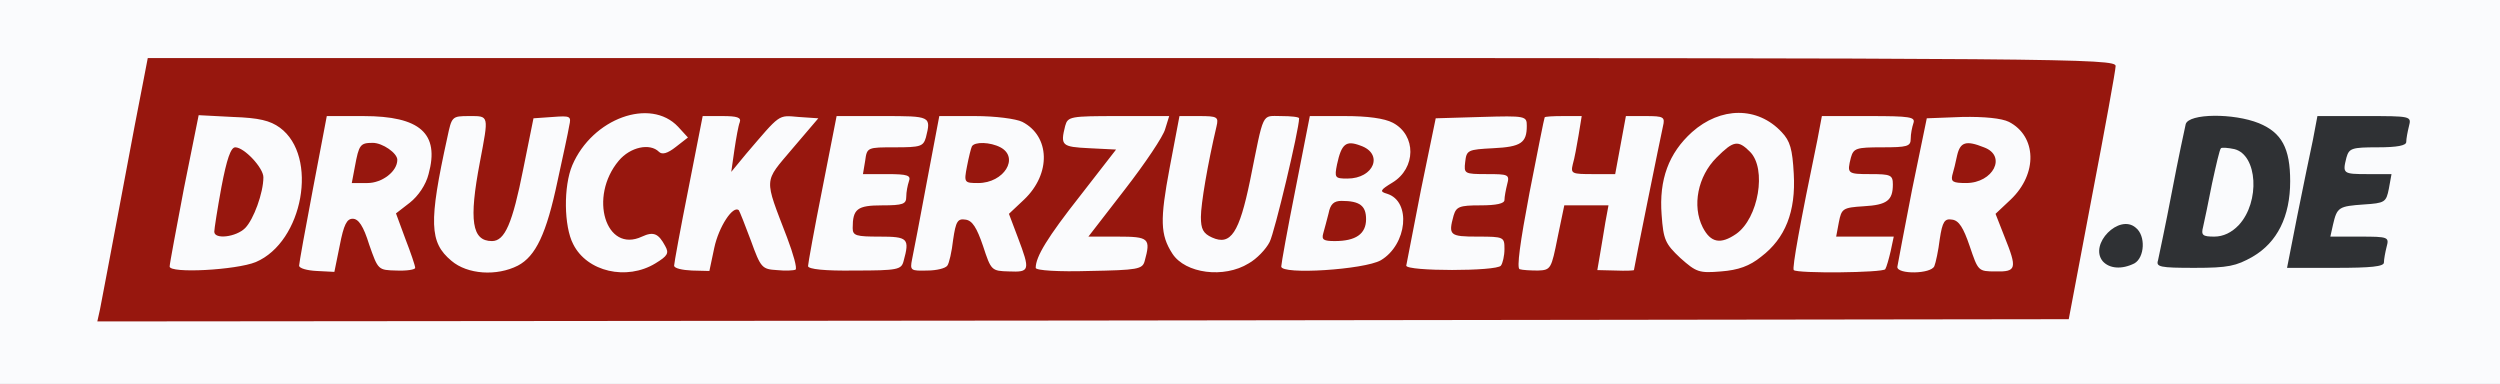 <?xml version="1.0" encoding="utf-8"?>
<!DOCTYPE svg PUBLIC "-//W3C//DTD SVG 1.0//EN" "http://www.w3.org/TR/2001/REC-SVG-20010904/DTD/svg10.dtd">
<svg version="1.0" xmlns="http://www.w3.org/2000/svg" width="560px" height="86px" viewBox="0 0 560 86" preserveAspectRatio="xMidYMid meet">
 <rect x="0" y="0" width="560" height="86" fill="#808080" stroke="none"/>
 <g fill="#fafbfd">
  <path d="M0 43 l0 -43 280 0 280 0 0 43 0 43 -280 0 -280 0 0 -43z m465.2 0.5 c2.6 -13.7 4.7 -25.6 4.7 -26.2 0.1 -1 -43.9 -1.3 -216.8 -1.3 l-217 0 -1 5.3 c-0.6 2.8 -2.7 13.8 -4.6 24.2 -1.9 10.5 -3.8 20 -4 21.3 l-0.5 2.2 217.2 -0.2 217.2 -0.3 4.8 -25z m29.1 12.8 c-4 -0.4 -4.3 -0.6 -4.3 -3.2 0 -1.6 0.9 -7.3 2 -12.6 1.1 -5.3 2 -9.9 2 -10 0 -0.2 1.5 -0.6 3.3 -0.8 3.2 -0.4 3.2 -0.4 -0.5 -0.5 -4.3 -0.2 -3.6 -1.8 -7.2 16.1 l-2.3 11.7 5.6 -0.2 c5 -0.1 5.1 -0.2 1.4 -0.5z m31 0 l-6.3 -0.4 0.1 -3.7 c0.2 -7.7 0.9 -8.6 6.9 -9.3 l5.5 -0.6 -4.7 -0.1 -4.8 -0.2 0 -3.7 c0 -7.7 0.5 -8.2 7.9 -8.6 l6.6 -0.3 -7.2 -0.2 c-4 -0.1 -7.3 0 -7.3 0.2 0 0.2 -1.1 5.8 -2.5 12.6 -1.4 6.8 -2.5 12.9 -2.5 13.6 0 1.1 1.7 1.4 7.3 1.2 l7.2 -0.2 -6.2 -0.3z m-15.4 -15.8 c0 -1.6 -0.5 -4 -1.2 -5.2 -1 -1.8 -1.2 -1 -1.2 5.8 0 7.2 0.1 7.7 1.2 5.2 0.7 -1.5 1.2 -4.1 1.2 -5.8z"/>
  <path d="M35 59.9 c0 -2.3 1.5 -11.7 3.2 -20.7 l3.3 -16.4 10.7 0.4 c9.1 0.3 11.1 0.6 13.6 2.5 3.2 2.3 4.2 2.1 4.2 -0.9 0 -1.6 1 -1.8 11 -1.8 8 0 11.9 0.4 14 1.5 2.7 1.4 3 1.4 3 0 0 -1.2 1.4 -1.5 7 -1.5 l7 0 0 4.3 c0 2.3 -0.7 7.7 -1.5 12 -1.8 9.3 -1.8 9.7 -0.6 9.7 1.3 0 2 -2.5 4.5 -15 l2.1 -10.5 7.3 -0.3 c6 -0.2 7.2 0 7.2 1.3 0 1.4 0.3 1.3 2.7 -0.2 2 -1.3 4.6 -1.7 9.7 -1.7 3.9 0.1 11.3 0.2 16.4 0.2 6.6 0.1 9.2 0.5 9.2 1.4 0 0.9 0.3 0.9 1.2 0 0.9 -0.9 9 -1.2 30.3 -1.2 23.8 0 29.5 0.3 31.9 1.5 3.5 1.8 3.6 1.8 3.6 0 0 -1.3 2.9 -1.5 20 -1.5 l20 0 0 2.9 c0 1.6 -0.9 7.3 -2 12.6 -1.1 5.4 -1.8 10.1 -1.5 10.3 1.3 1.3 2.6 -2 4.5 -11.3 1.1 -5.5 2.2 -11 2.5 -12.3 0.5 -2.2 0.8 -2.2 16.6 -2.2 12.1 0 16.7 0.4 18.9 1.5 2.5 1.3 2.9 1.3 3.4 0 0.4 -1.3 3.7 -1.5 19.7 -1.5 l19.1 0 -0.4 6.5 c-0.5 8.7 1.6 8.7 3.2 0 l1.2 -6.5 7.4 0 c5.7 0 7.4 0.3 7.4 1.4 0 1.1 0.8 1 3.7 -0.5 6.6 -3.4 17.1 -2.3 22 2.3 l2.2 2.1 0.7 -2.7 0.6 -2.7 24 0.3 24 0.3 2.4 2.8 c4 4.7 3.1 16.1 -1.7 21.3 -1.6 1.7 -1.8 2.6 -0.9 4.8 0.5 1.5 1 4.7 1 7.2 l0 4.4 -6.9 0 -6.9 0 -1.3 -3.7 c-0.7 -2.1 -1.3 -3.3 -1.5 -2.8 -0.1 0.6 -0.5 2.2 -0.8 3.8 l-0.6 2.7 -18.5 0 c-15.5 0 -18.5 -0.2 -19.3 -1.5 -0.7 -1.4 -1.1 -1.4 -3.8 0 -1.8 0.9 -5.6 1.5 -10.1 1.5 -6.6 0 -7.5 -0.3 -10.7 -3 l-3.4 -3.1 -0.7 3.1 c-0.7 3 -0.7 3 -7.7 3 l-7.1 0 0.6 -7.5 c0.7 -10.1 -1.4 -10.3 -3.4 -0.2 l-1.4 7.2 -18.9 0.3 c-10.4 0.1 -19.2 -0.2 -19.5 -0.6 -0.3 -0.5 -3 -0.6 -6.1 -0.1 -8.6 1.2 -21.8 1.1 -22.2 -0.2 -0.3 -0.9 -0.9 -0.9 -2.5 0 -3.1 1.6 -15.2 1.4 -18.7 -0.4 -3.5 -1.8 -3.6 -1.8 -3.6 0 0 1.3 -2.9 1.5 -19.9 1.5 l-19.8 0 -1.6 -3.7 c-1.3 -3.4 -1.5 -3.5 -1.6 -1.3 -0.2 5.1 -0.1 5.1 -25.1 4.8 l-23.4 -0.3 -1.7 -4.4 c-1.7 -4.8 -2.3 -4.6 -3.3 1.1 l-0.7 3.7 -14.5 0 c-16 0 -19.2 -0.8 -21.7 -5.6 -1.4 -2.7 -1.4 -2.7 -2.2 -0.4 -1.3 4 -6.2 6.1 -14.6 6.1 -6.2 0 -8.1 -0.4 -10.3 -2.1 l-2.6 -2 0 2.1 c0 2 -0.4 2.1 -7.2 1.8 l-7.1 -0.3 -1.2 -3.5 -1.2 -3.5 -0.7 3.8 -0.7 3.7 -6.9 0 c-6.3 0 -7 -0.2 -7 -1.9 0 -1.9 -0.2 -1.9 -3.7 -0.5 -2 0.9 -8.3 1.8 -14.5 2.1 l-10.8 0.6 0 -4.4z m114.2 -11.8 c0.3 -0.3 0.9 -2.7 1.3 -5.2 l0.7 -4.7 -3.9 -0.4 c-2.5 -0.4 -4.4 0 -5.5 0.9 -2.3 2.1 -3.7 6.4 -2.7 9 0.7 1.9 1.3 2.1 5.1 1.6 2.4 -0.3 4.6 -0.8 5 -1.2z m51.6 1.2 c-1 -0.2 -2.8 -0.2 -4 0 -1.3 0.2 -0.5 0.4 1.7 0.4 2.2 0.1 3.2 -0.1 2.3 -0.4z m56.4 -3.3 l0.4 -4.1 -1.8 2.3 c-3.8 4.8 -4.1 5.8 -1.4 5.8 2.1 0 2.4 -0.5 2.8 -4z m79.1 3.3 c-1.3 -0.2 -3.5 -0.2 -5 0 -1.6 0.2 -0.5 0.4 2.2 0.4 2.8 0 4 -0.2 2.8 -0.4z m53.4 -5.1 c1.4 -3.3 1 -7.2 -0.7 -7.2 -0.5 0 -1.8 1.2 -2.9 2.6 -2.1 2.7 -2.6 5.9 -1.5 8.8 0.9 2.2 3.2 0.2 5.1 -4.2z m32.1 5.1 c-1 -0.2 -2.8 -0.2 -4 0 -1.3 0.2 -0.5 0.4 1.7 0.4 2.2 0.1 3.2 -0.1 2.3 -0.4z m-366.8 -8.2 c0 -3.7 -1.6 -1.2 -2.3 3.4 -0.6 3.9 -0.6 3.9 0.8 1.5 0.8 -1.4 1.4 -3.6 1.5 -4.9z m125.8 0.7 c0.6 -3.4 1 -6.3 0.9 -6.4 -0.2 -0.2 -1.5 1.2 -2.9 3 -2.4 3 -2.6 3.7 -1.5 6.5 0.6 1.7 1.4 3.1 1.7 3.1 0.4 0 1.2 -2.8 1.8 -6.2z m61.2 -5 c0 -0.5 -1 -0.8 -2.3 -0.8 -1.9 0 -2.4 0.8 -3.3 4.6 l-1.1 4.6 3.3 -3.8 c1.8 -2.2 3.3 -4.2 3.4 -4.6z"/>
 </g>
 <g fill="#97170e">
  <path d="M22.4 69.3 c0.3 -1.6 2.4 -12.5 4.6 -24.3 2.2 -11.8 4.5 -23.9 5.1 -26.8 l1 -5.2 220.5 0 c209.3 0 220.4 0.1 220.3 1.8 0 0.9 -2.4 14.1 -5.3 29.2 l-5.2 27.5 -220.8 0.3 -220.8 0.2 0.6 -2.7z m34.9 -10.6 c10.6 -4.5 14.1 -23.7 5.4 -30.1 -2.2 -1.6 -4.7 -2.2 -10.5 -2.4 l-7.7 -0.4 -3.3 16.4 c-1.7 9 -3.2 16.9 -3.2 17.5 0 1.6 14.9 0.8 19.3 -1z m18.8 -3.7 c0.9 -4.7 1.6 -6 2.9 -6 1.3 0 2.4 1.6 3.7 5.8 2 5.7 2 5.7 6.1 5.8 2.3 0.1 4.2 -0.2 4.2 -0.6 0 -0.5 -1 -3.4 -2.2 -6.5 l-2.1 -5.7 3.1 -2.4 c1.9 -1.5 3.6 -4 4.2 -6.4 2.5 -9.1 -1.9 -13 -14.6 -13 l-8.2 0 -3.1 16.3 c-1.7 8.9 -3.1 16.7 -3.1 17.2 0 0.6 1.8 1.1 4 1.2 l3.9 0.2 1.2 -5.9z m39.9 4.5 c4 -2.1 6.4 -7.1 8.9 -19 1.2 -5.5 2.4 -11 2.6 -12.3 0.5 -2.2 0.3 -2.3 -3.7 -2 l-4.3 0.3 -2.3 11.4 c-2.4 12.1 -4.1 16.1 -7 16.1 -4.5 0 -5.2 -4.6 -2.7 -17.7 2 -10.6 2.1 -10.3 -2.4 -10.3 -3.9 0 -3.9 0.1 -4.9 4.8 -4.2 19.1 -4 23.5 0.9 27.6 3.6 3.1 10.2 3.5 14.9 1.1z m30.8 -0.5 c2.8 -1.7 3.1 -2.3 2.2 -3.9 -1.5 -2.8 -2.6 -3.3 -5.2 -2.1 -8.1 3.8 -12 -8.9 -5.2 -17 2.6 -3.1 7 -4 9 -2 0.7 0.7 1.9 0.4 3.8 -1.1 l2.7 -2.1 -2.2 -2.4 c-6.2 -6.6 -19.2 -1.9 -23.7 8.6 -2 4.7 -1.9 13.7 0.2 17.7 3.1 6.2 12 8.2 18.4 4.3z m13.2 -3.5 c1 -4.7 4.2 -9.6 5.5 -8.4 0.2 0.3 1.4 3.3 2.7 6.8 2.2 6.1 2.5 6.4 5.8 6.6 1.9 0.2 3.8 0.1 4.2 -0.1 0.4 -0.3 -0.5 -3.5 -1.9 -7.2 -5.2 -13.6 -5.3 -12.2 1.2 -19.9 l5.8 -6.8 -4.4 -0.3 c-4.7 -0.4 -4 -0.8 -11.8 8.3 l-3.3 4 0.7 -4.9 c0.4 -2.7 0.9 -5.5 1.2 -6.2 0.4 -1.1 -0.6 -1.4 -3.9 -1.4 l-4.4 0 -3.2 16.3 c-1.8 9 -3.2 16.7 -3.2 17.2 0 0.6 1.8 1 4 1.1 l3.9 0.1 1.1 -5.2z m42.4 3 c1.4 -5.1 1 -5.5 -5.4 -5.5 -5.2 0 -6 -0.2 -6 -1.9 0 -4.3 1 -5.1 6.6 -5.1 4.7 0 5.4 -0.3 5.4 -1.9 0 -1.1 0.3 -2.6 0.6 -3.5 0.5 -1.3 -0.3 -1.6 -4.8 -1.6 l-5.5 0 0.5 -3 c0.4 -3 0.5 -3 6.7 -3 5.7 0 6.3 -0.2 6.9 -2.2 1.2 -4.8 1.1 -4.8 -9.7 -4.8 l-10.3 0 -3.2 16.3 c-1.8 9 -3.2 16.8 -3.2 17.3 0 0.7 3.8 1.1 10.4 1 9.7 0 10.5 -0.2 11 -2.1z m9.8 1 c0.4 -0.5 1 -3.1 1.3 -5.8 0.6 -4.1 1 -4.8 2.8 -4.5 1.5 0.2 2.5 1.8 3.9 5.9 1.8 5.5 1.9 5.6 5.8 5.7 4.7 0.2 4.8 -0.2 2 -7.6 l-2 -5.3 3.4 -3.2 c6.1 -5.8 5.8 -14.2 -0.4 -17.4 -1.4 -0.7 -6.1 -1.3 -10.6 -1.3 l-8 0 -2.8 14.8 c-1.5 8.1 -3 15.9 -3.3 17.3 -0.5 2.5 -0.3 2.6 3.4 2.5 2.1 0 4.1 -0.5 4.5 -1.1z m44.2 -1 c1.4 -5.1 1 -5.5 -6 -5.5 l-6.6 0 8.2 -10.6 c4.5 -5.8 8.6 -11.9 9 -13.5 l0.9 -2.9 -11.4 0 c-10.8 0 -11.3 0.1 -11.9 2.2 -1.1 4.4 -0.8 4.7 5.4 5 l6 0.3 -8 10.3 c-7.4 9.4 -10 13.7 -10 16.2 0 0.6 5.3 0.9 11.9 0.7 11 -0.2 12 -0.4 12.5 -2.2z m23.3 0.5 c1.8 -1 3.9 -3.2 4.7 -4.8 1.1 -2.1 6.6 -25.2 6.6 -27.7 0 -0.3 -1.8 -0.5 -4 -0.5 -4.5 0 -3.8 -1.3 -7 14.5 -2.4 11.6 -4.3 14.6 -8.5 12.7 -2 -0.9 -2.5 -1.9 -2.5 -4.6 0 -2.9 1.5 -11.8 3.5 -20.3 0.5 -2.1 0.2 -2.3 -3.9 -2.3 l-4.4 0 -2.2 11.6 c-2.2 11.7 -2.1 15 0.6 19.2 2.9 4.5 11.6 5.6 17.1 2.2z m29.6 -0.7 c5.9 -3.5 6.9 -13.2 1.4 -14.9 -1.7 -0.5 -1.6 -0.8 1.2 -2.5 5.3 -3.2 5.4 -10.6 0.1 -13.4 -1.9 -1 -5.7 -1.5 -10.7 -1.5 l-7.9 0 -3.2 16.3 c-1.8 9 -3.2 16.8 -3.2 17.4 0 1.9 18.6 0.7 22.3 -1.4z m26.9 1.2 c0.4 -0.5 0.8 -2.2 0.8 -3.7 0 -2.7 -0.1 -2.8 -6 -2.8 -6.3 0 -6.6 -0.3 -5.4 -4.7 0.6 -2 1.3 -2.3 6 -2.3 3.6 0 5.4 -0.4 5.4 -1.2 0 -0.7 0.3 -2.3 0.6 -3.5 0.6 -2.2 0.3 -2.3 -4.5 -2.3 -5.1 0 -5.2 -0.1 -4.9 -2.7 0.3 -2.7 0.6 -2.8 6.3 -3.1 6.2 -0.3 7.5 -1.2 7.5 -5 0 -2.2 -0.2 -2.3 -10.2 -2 l-10.2 0.3 -3.3 16 c-1.7 8.8 -3.2 16.5 -3.3 17 0 1.3 20.3 1.3 21.2 0z m12.7 -6.3 l1.5 -7.2 4.9 0 5 0 -0.7 3.8 c-0.3 2 -0.9 5.3 -1.2 7.2 l-0.6 3.5 4.1 0.1 c2.3 0.1 4.1 0 4.1 -0.1 0 -0.4 6 -30 6.5 -32.2 0.5 -2.1 0.2 -2.3 -3.9 -2.3 l-4.4 0 -1.2 6.5 -1.2 6.5 -5 0 c-4.7 0 -5 -0.1 -4.5 -2.2 0.4 -1.3 0.9 -4.2 1.3 -6.5 l0.7 -4.3 -4.2 0 c-2.2 0 -4.1 0.1 -4.1 0.3 -0.1 0.1 -1.6 7.7 -3.4 16.9 -2.1 11.1 -2.9 16.9 -2.2 17.1 0.6 0.2 2.5 0.3 4.1 0.3 2.9 -0.1 3 -0.4 4.4 -7.4z m45.6 4.3 c5.4 -4.1 7.8 -10.1 7.3 -18.6 -0.3 -5.5 -0.8 -7.3 -2.7 -9.3 -5.4 -5.8 -13.7 -5.7 -20.1 0 -5.2 4.7 -7.4 10.6 -6.8 18.5 0.4 5.6 0.8 6.5 4.2 9.7 3.6 3.2 4.2 3.4 9.1 3 3.9 -0.3 6.4 -1.2 9 -3.3z m27.8 2.8 c0.3 -0.5 0.8 -2.3 1.2 -4 l0.7 -3.3 -6.5 0 -6.4 0 0.6 -3.2 c0.6 -3.1 0.9 -3.3 5.6 -3.6 5.2 -0.3 6.5 -1.3 6.5 -4.9 0 -2.1 -0.5 -2.3 -5 -2.3 -5.2 0 -5.3 -0.1 -4.4 -3.7 0.6 -2.1 1.2 -2.3 7 -2.3 5.6 0 6.4 -0.2 6.4 -1.9 0 -1.1 0.3 -2.6 0.6 -3.5 0.5 -1.4 -0.7 -1.6 -9.9 -1.6 l-10.6 0 -1 5.3 c-3.9 18.8 -5.7 28.8 -5.3 29.2 0.8 0.8 20 0.6 20.5 -0.2z m11 -0.7 c0.3 -0.7 0.9 -3.5 1.2 -6 0.6 -4 1.1 -4.7 2.8 -4.4 1.5 0.2 2.5 1.8 3.9 5.9 1.9 5.6 1.9 5.7 5.8 5.7 4.7 0.1 4.9 -0.6 2 -7.8 l-2 -5.1 3.4 -3.2 c6.1 -5.8 5.8 -14.2 -0.4 -17.4 -1.6 -0.8 -5.5 -1.2 -10.5 -1.1 l-7.9 0.3 -3.3 16 c-1.7 8.8 -3.2 16.6 -3.3 17.3 0 1.7 7.6 1.6 8.3 -0.2z"/>
  <path d="M48 51.9 c0 -0.6 0.7 -5.1 1.6 -10 1.2 -6.3 2.1 -8.9 3.1 -8.9 2 0 6.3 4.6 6.3 6.7 0 3.5 -2.2 9.5 -4.1 11.4 -2 2 -6.9 2.6 -6.9 0.8z"/>
  <path d="M79.5 37.3 c0.9 -4.9 1.2 -5.3 4 -5.3 2.2 0 5.5 2.3 5.5 3.8 0 2.6 -3.4 5.2 -6.7 5.2 l-3.5 0 0.7 -3.7z"/>
  <path d="M216.6 37.3 c0.4 -2.1 0.9 -4.1 1.1 -4.5 0.6 -1.1 4.1 -1 6.4 0.2 4.3 2.3 0.8 8 -5 8 -3.1 0 -3.2 -0.1 -2.5 -3.7z"/>
  <path d="M296.4 52.3 c0.3 -1 0.8 -3 1.2 -4.5 0.4 -2.1 1.2 -2.8 2.9 -2.8 4.1 0 5.5 1.1 5.5 4.1 0 3.3 -2.3 4.9 -7 4.9 -2.5 0 -3 -0.3 -2.6 -1.7z"/>
  <path d="M299.5 36.8 c1 -4.6 2 -5.4 5.2 -4.2 5.3 1.8 3.1 7.4 -2.9 7.4 -2.8 0 -2.9 -0.2 -2.3 -3.2z"/>
  <path d="M381.4 50.9 c-2.4 -4.8 -1.1 -11.4 3.1 -15.6 3.8 -3.8 4.8 -4 7.5 -1.3 3.8 3.8 1.9 14.9 -3.1 18.4 -3.5 2.4 -5.7 2 -7.5 -1.5z"/>
  <path d="M437.3 39.3 c0.3 -1 0.8 -3 1.1 -4.5 0.7 -3 2 -3.4 6 -1.8 5.2 1.9 2.1 8 -4 8 -2.9 0 -3.4 -0.3 -3.1 -1.7z"/>
 </g>
 <g fill="#2f3134">
  <path d="M471 58.5 c-3.1 -3.8 3.7 -10.7 7.4 -7.5 2.3 1.8 2 6.7 -0.3 8 -2.8 1.4 -5.6 1.2 -7.1 -0.5z"/>
  <path d="M483.4 58.3 c0.2 -1 1.7 -7.9 3.1 -15.3 1.4 -7.4 2.9 -14.3 3.1 -15.2 0.7 -2.4 10.7 -2.5 16.4 -0.2 5.1 2.1 7 5.6 7 13 0 7.9 -2.9 13.7 -8.4 16.9 -3.7 2.1 -5.5 2.5 -13 2.5 -7.8 0 -8.7 -0.2 -8.2 -1.7z m18.1 -7.9 c4.8 -5.2 4.2 -15.7 -1 -17 -1.4 -0.3 -2.8 -0.4 -3 -0.2 -0.3 0.2 -1.1 3.8 -2 7.9 -0.8 4.1 -1.7 8.4 -2 9.7 -0.5 1.9 -0.1 2.2 2.5 2.2 2 0 3.9 -0.9 5.5 -2.6z"/>
  <path d="M514.6 48.3 c1.3 -6.5 2.9 -14.2 3.5 -17 l1 -5.3 10.6 0 c10.4 0 10.5 0 9.9 2.3 -0.3 1.2 -0.6 2.8 -0.6 3.5 0 0.8 -2 1.2 -6.4 1.2 -5.8 0 -6.4 0.2 -7 2.3 -0.9 3.6 -0.8 3.7 4.8 3.7 l5.3 0 -0.6 3.3 c-0.6 3 -0.9 3.2 -5.6 3.5 -5.6 0.4 -6 0.6 -6.9 4.5 l-0.6 2.7 6.6 0 c6.4 0 6.6 0.1 6 2.3 -0.3 1.2 -0.6 2.8 -0.6 3.5 0 0.9 -2.8 1.2 -10.9 1.2 l-10.8 0 2.3 -11.7z"/>
 </g>
</svg>